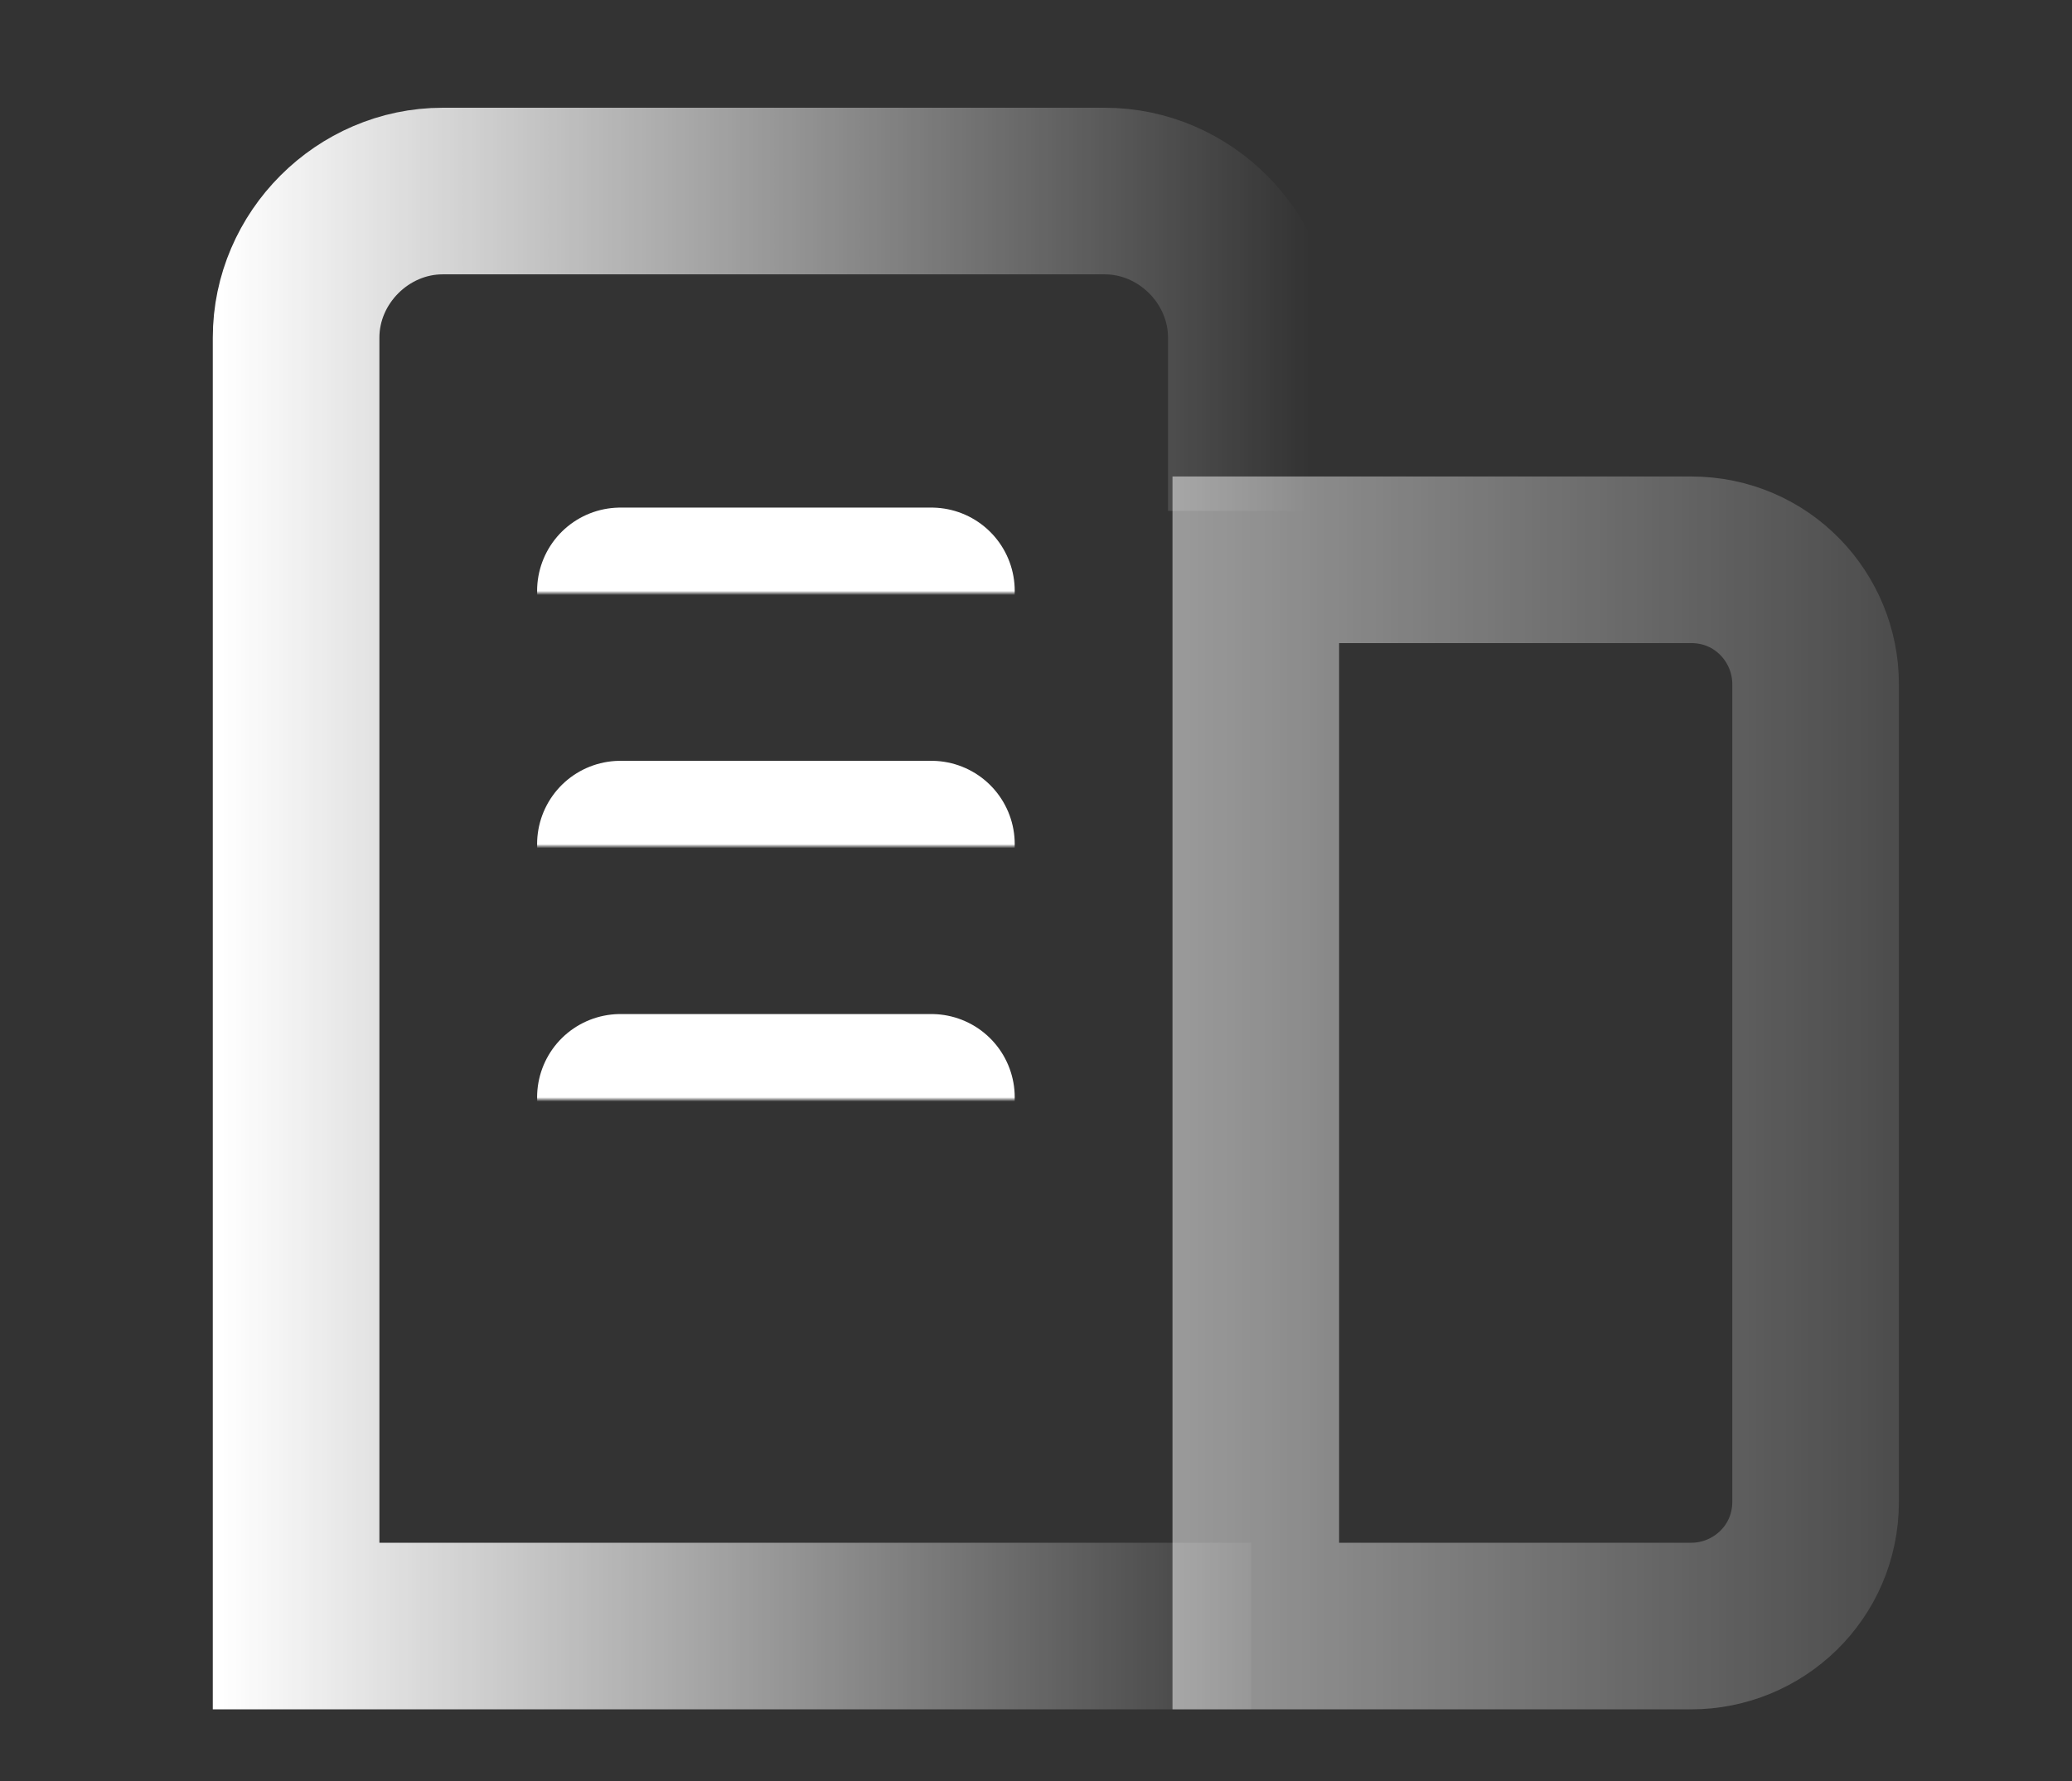 <svg width="499" height="429" viewBox="0 0 499 429" fill="none" xmlns="http://www.w3.org/2000/svg">
<rect x="0" y="0" width="499" height="429" fill="#333333" stroke="none"/>
<path d="M301.359 391.621H71.309V81.321C71.309 62.061 87.359 46.011 106.619 46.011H266.049C285.309 46.011 301.359 62.061 301.359 81.321V123.051" stroke="url(#paint0_linear_955_17)" stroke-width="40.125" stroke-miterlimit="10"/>
<path d="M302.434 391.622H407.294C423.344 391.622 437.254 378.782 437.254 361.662V164.782C437.254 148.732 424.414 134.822 407.294 134.822H302.434V391.622Z" stroke="url(#paint1_linear_955_17)" stroke-width="40.125" stroke-miterlimit="10" stroke-linecap="round"/>
<path d="M149.414 142.312H224.314" stroke="url(#paint2_linear_955_17)" stroke-width="40.125" stroke-miterlimit="10" stroke-linecap="round"/>
<path d="M149.414 203.3H224.314" stroke="url(#paint3_linear_955_17)" stroke-width="40.125" stroke-miterlimit="10" stroke-linecap="round"/>
<path d="M149.414 264.289H224.314" stroke="url(#paint4_linear_955_17)" stroke-width="40.125" stroke-miterlimit="10" stroke-linecap="round"/>
<defs>
<linearGradient id="paint0_linear_955_17" x1="53.388" y1="391.621" x2="315.538" y2="391.621" gradientUnits="userSpaceOnUse">
<stop stop-color="white"/>
<stop offset="1" stop-color="white" stop-opacity="0"/>
</linearGradient>
<linearGradient id="paint1_linear_955_17" x1="56.067" y1="391.622" x2="513.492" y2="391.622" gradientUnits="userSpaceOnUse">
<stop stop-color="white"/>
<stop offset="1" stop-color="white" stop-opacity="0"/>
</linearGradient>
<linearGradient id="paint2_linear_955_17" x1="186.864" y1="142.312" x2="186.864" y2="143.312" gradientUnits="userSpaceOnUse">
<stop stop-color="white"/>
<stop offset="1" stop-color="white" stop-opacity="0"/>
</linearGradient>
<linearGradient id="paint3_linear_955_17" x1="186.864" y1="203.3" x2="186.864" y2="204.3" gradientUnits="userSpaceOnUse">
<stop stop-color="white"/>
<stop offset="1" stop-color="white" stop-opacity="0"/>
</linearGradient>
<linearGradient id="paint4_linear_955_17" x1="186.864" y1="264.289" x2="186.864" y2="265.289" gradientUnits="userSpaceOnUse">
<stop stop-color="white"/>
<stop offset="1" stop-color="white" stop-opacity="0"/>
</linearGradient>
</defs>
</svg>
